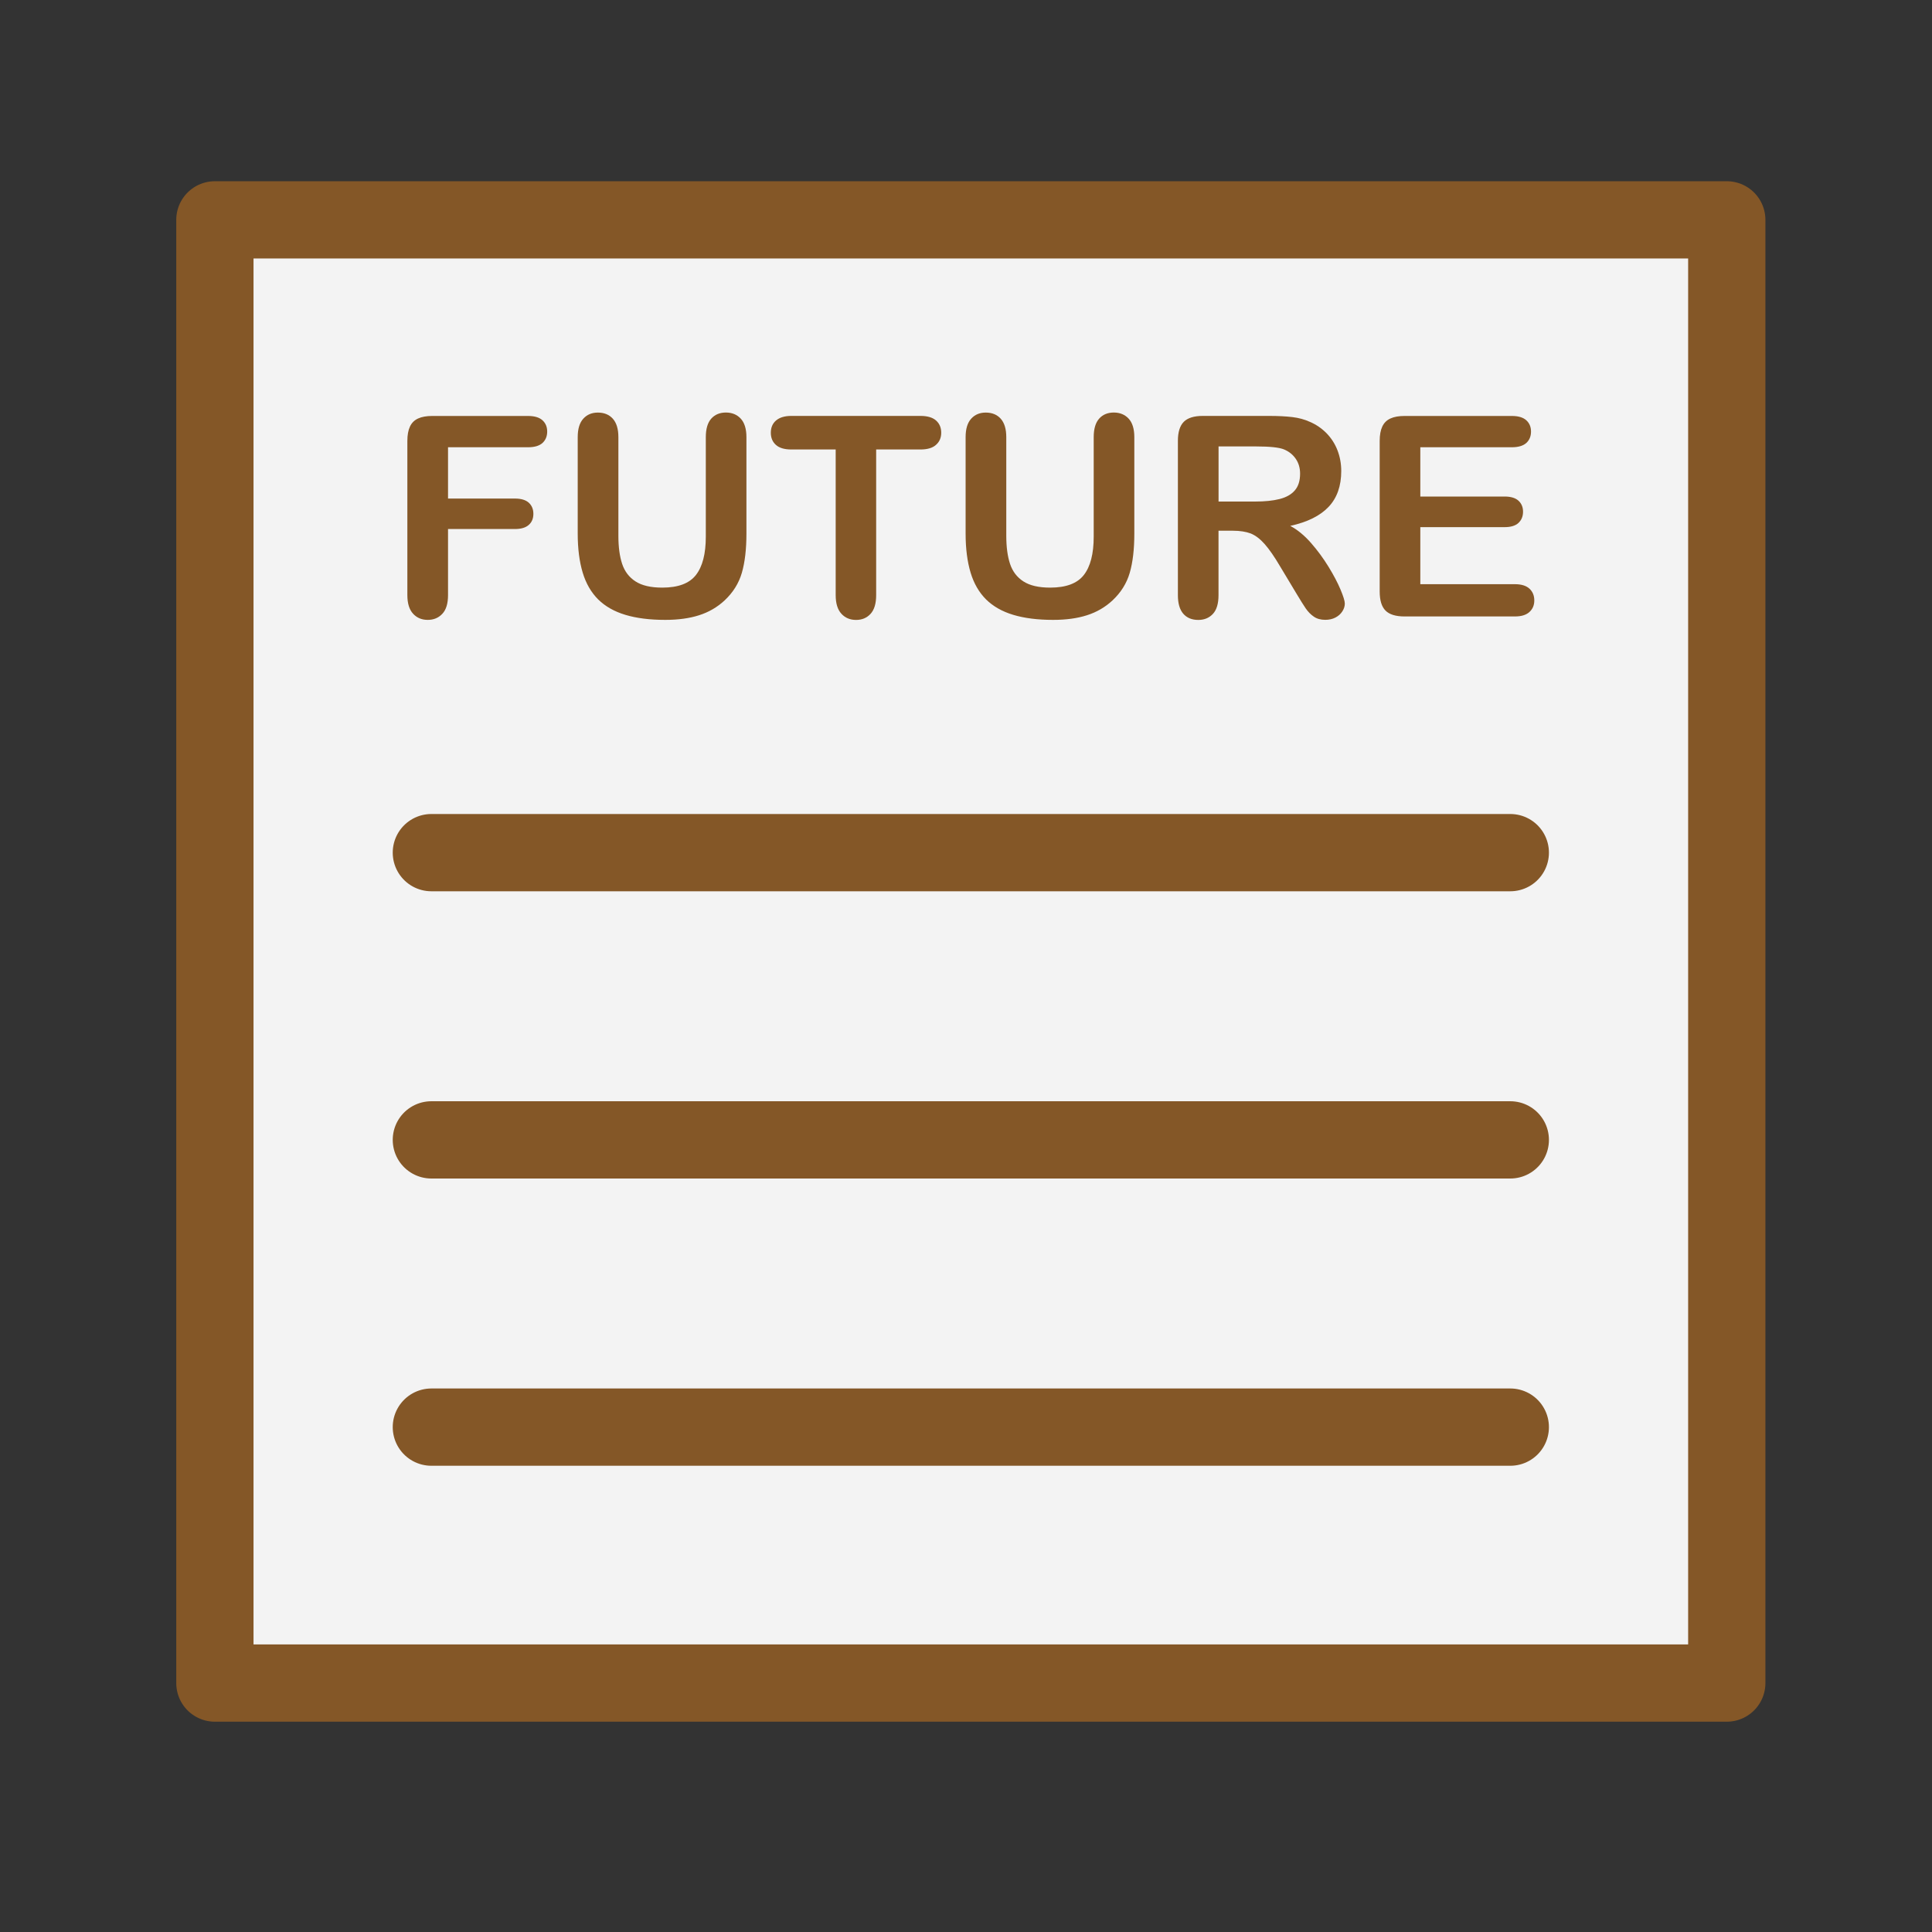 <?xml version="1.0" encoding="utf-8"?>
<!-- Generator: Adobe Illustrator 25.4.1, SVG Export Plug-In . SVG Version: 6.00 Build 0)  -->
<svg version="1.1" id="Layer_1" xmlns="http://www.w3.org/2000/svg" xmlns:xlink="http://www.w3.org/1999/xlink" x="0px" y="0px"
	 viewBox="0 0 400 400" style="enable-background:new 0 0 400 400;" xml:space="preserve">
<rect x="0" y="0" width="400" height="400" fill="#333333" stroke="none"/>
<style type="text/css">
	.st0{fill:none;stroke:#845727;stroke-width:15.999;stroke-linecap:round;stroke-linejoin:round;stroke-miterlimit:10;}
	.st1{fill:#F3F3F3;}
	.st2{fill:#F3F3F3;stroke:#845727;stroke-width:16;stroke-linecap:round;stroke-miterlimit:10;}
	.st3{fill:#F3F3F3;stroke:#845727;stroke-width:10;stroke-miterlimit:10;}
	.st4{fill:#B27539;stroke:#845727;stroke-width:10;stroke-linecap:round;stroke-linejoin:round;stroke-miterlimit:10;}
	.st5{fill:none;stroke:#845727;stroke-width:11;stroke-miterlimit:10;}
	.st6{fill:#FCAE9F;stroke:#845727;stroke-width:16;stroke-miterlimit:10;}
	.st7{fill:none;stroke:#845727;stroke-width:16;stroke-miterlimit:10;}
	.st8{fill:#845727;}
	.st9{fill:#F7CB54;stroke:#845727;stroke-width:16;stroke-miterlimit:10;}
	.st10{fill:#F7CB54;stroke:#845727;stroke-width:16;stroke-linejoin:round;stroke-miterlimit:10;}
	.st11{fill:#C2B59B;stroke:#845727;stroke-width:16;stroke-linecap:round;stroke-miterlimit:10;}
	.st12{fill:#F7CB54;stroke:#845727;stroke-width:16;stroke-linecap:round;stroke-miterlimit:10;}
	.st13{fill:#8DC63F;stroke:#845727;stroke-width:16;stroke-linecap:round;stroke-miterlimit:10;}
	.st14{fill:#F7CB54;}
	.st15{fill:#EEAA4F;}
	.st16{fill:#A8D5D2;stroke:#845727;stroke-width:16;stroke-miterlimit:10;}
	.st17{fill:#A8D5D2;}
	.st18{fill:#8ACACC;stroke:#845727;stroke-width:16;stroke-miterlimit:10;}
	.st19{fill:#F7CF9B;stroke:#845727;stroke-width:16;stroke-miterlimit:10;}
	.st20{fill:#F3F3F3;stroke:#845727;stroke-width:16;stroke-linejoin:round;stroke-miterlimit:10;}
	.st21{fill:#EEAA4F;stroke:#845727;stroke-width:6;stroke-linejoin:round;stroke-miterlimit:10;}
	.st22{fill:#8ACACC;stroke:#845727;stroke-width:10;stroke-linejoin:round;stroke-miterlimit:10;}
	.st23{fill:#FADE4B;stroke:#845727;stroke-width:16;stroke-linecap:round;stroke-linejoin:round;stroke-miterlimit:10;}
	.st24{fill:none;stroke:#A8D5D2;stroke-width:23;stroke-miterlimit:10;}
	.st25{fill:#8ACACC;}
	.st26{fill:#F7CB54;stroke:#845727;stroke-width:6;stroke-linejoin:round;stroke-miterlimit:10;}
	.st27{fill:#B27539;stroke:#845727;stroke-width:16;stroke-miterlimit:10;}
	.st28{fill:none;stroke:#845727;stroke-width:10;stroke-miterlimit:10;}
	.st29{fill:none;stroke:#FFFFFF;stroke-width:12;stroke-linecap:round;stroke-miterlimit:10;}
	.st30{fill:none;stroke:#845727;stroke-width:8;stroke-linecap:round;stroke-miterlimit:10;}
	.st31{fill:#FADE4B;}
	.st32{fill:#FADE4B;stroke:#845727;stroke-width:6;stroke-linecap:round;stroke-linejoin:round;stroke-miterlimit:10;}
	.st33{fill:#FADE4B;stroke:#845727;stroke-width:16;stroke-miterlimit:10;}
	.st34{fill:#8ACACC;stroke:#845727;stroke-width:6;stroke-linecap:round;stroke-linejoin:round;stroke-miterlimit:10;}
	.st35{fill:#A8D5D2;stroke:#845727;stroke-width:16;stroke-linejoin:round;stroke-miterlimit:10;}
	.st36{fill:#8ACACC;stroke:#845727;stroke-width:16;stroke-linejoin:round;stroke-miterlimit:10;}
	.st37{fill:#FF8366;stroke:#845727;stroke-width:10;stroke-miterlimit:10;}
	.st38{fill:#FF8366;stroke:#845727;stroke-width:10;stroke-linejoin:round;stroke-miterlimit:10;}
	.st39{fill:#F25536;stroke:#845727;stroke-width:10;stroke-miterlimit:10;}
	.st40{fill:#F7CF9B;stroke:#845727;stroke-width:10;stroke-miterlimit:10;}
	.st41{fill:none;stroke:#845727;stroke-width:10;stroke-linecap:round;stroke-linejoin:round;stroke-miterlimit:10;}
	.st42{fill:#EEAA4F;stroke:#845727;stroke-width:10;stroke-miterlimit:10;}
	.st43{fill:#FF8366;stroke:#845727;stroke-width:16;stroke-miterlimit:10;}
	.st44{fill:#F7CB54;stroke:#F3F3F3;stroke-width:2;stroke-miterlimit:10;}
	.st45{fill:#8ACACC;stroke:#F3F3F3;stroke-width:2;stroke-miterlimit:10;}
	.st46{fill:#F7CF9B;stroke:#F3F3F3;stroke-width:2;stroke-miterlimit:10;}
	.st47{fill:#FADE4B;stroke:#845727;stroke-width:8;stroke-linejoin:round;stroke-miterlimit:10;}
	.st48{fill:#FF8366;}
	.st49{fill:#FF8366;stroke:#845727;stroke-width:8;stroke-miterlimit:10;}
	.st50{fill:#FFFFFF;stroke:#845727;stroke-width:8;stroke-miterlimit:10;}
	.st51{fill:#231F20;stroke:#845727;stroke-width:10;stroke-miterlimit:10;}
	.st52{opacity:0.8;fill:#FF442C;}
	.st53{opacity:0.8;fill:#8ACACC;}
	.st54{fill:#262626;}
	.st55{fill:#F7CF9B;}
	.st56{fill:#F3F3F3;stroke:#845727;stroke-width:16;stroke-miterlimit:10;}
	.st57{fill:#F7CB54;stroke:#845727;stroke-width:10;stroke-linecap:round;stroke-miterlimit:10;}
	.st58{fill:#CF9F43;}
	.st59{fill:none;stroke:#414042;stroke-width:8;stroke-miterlimit:10;}
	.st60{fill:#8DC63F;stroke:#845727;stroke-width:10;stroke-linecap:round;stroke-miterlimit:10;}
	.st61{fill:#75CCCD;stroke:#845727;stroke-width:15.999;stroke-linecap:round;stroke-linejoin:round;stroke-miterlimit:10;}
	.st62{fill:#F7CB54;stroke:#845727;stroke-width:16;stroke-linecap:round;stroke-linejoin:round;stroke-miterlimit:10;}
	.st63{fill:#F7CB54;stroke:#845727;stroke-width:10;stroke-linecap:round;stroke-linejoin:round;stroke-miterlimit:10;}
	.st64{fill:#F3F3F3;stroke:#845727;stroke-width:16;stroke-linecap:round;stroke-linejoin:round;stroke-miterlimit:10;}
	.st65{fill:#F3F3F3;stroke:#845727;stroke-width:10;stroke-linecap:round;stroke-linejoin:round;stroke-miterlimit:10;}
	.st66{fill:#75CCCD;stroke:#845727;stroke-width:16;stroke-linecap:round;stroke-linejoin:round;stroke-miterlimit:10;}
	.st67{fill:#FF8366;stroke:#845727;stroke-width:16;stroke-linecap:round;stroke-linejoin:round;stroke-miterlimit:10;}
	.st68{fill:none;stroke:#845727;stroke-width:16;stroke-linecap:round;stroke-linejoin:round;stroke-miterlimit:10;}
	.st69{fill:#75CCCD;stroke:#845727;stroke-width:10;stroke-linecap:round;stroke-linejoin:round;stroke-miterlimit:10;}
	.st70{fill:#FF8366;stroke:#845727;stroke-width:10;stroke-linecap:round;stroke-linejoin:round;stroke-miterlimit:10;}
	.st71{fill:#FAA736;stroke:#845727;stroke-width:15.999;stroke-linecap:round;stroke-linejoin:round;stroke-miterlimit:10;}
	.st72{fill:#8ACACC;stroke:#845727;stroke-width:15.999;stroke-miterlimit:10;}
	.st73{fill:#F7CB54;stroke:#845727;stroke-width:7;stroke-linecap:round;stroke-linejoin:round;stroke-miterlimit:10;}
	.st74{fill:none;stroke:#FFFFFF;stroke-width:10;stroke-linecap:round;stroke-miterlimit:10;}
	.st75{fill:#F7CB54;stroke:#845727;stroke-width:10;stroke-miterlimit:10;}
	.st76{fill:#FF8366;stroke:#8C5519;stroke-width:10.001;stroke-linecap:round;stroke-linejoin:round;stroke-miterlimit:10;}
	.st77{fill:none;stroke:#845727;stroke-width:10;stroke-linecap:round;stroke-miterlimit:10;}
	.st78{fill:#FCAE9F;}
	.st79{fill:#FF8366;stroke:#8C5519;stroke-width:10;stroke-linecap:round;stroke-linejoin:round;stroke-miterlimit:10;}
	.st80{fill:#FAA736;}
	.st81{fill:#A8D5D2;stroke:#845727;stroke-width:7;stroke-linecap:round;stroke-linejoin:round;stroke-miterlimit:10;}
	.st82{fill:#FADE4B;stroke:#845727;stroke-width:10;stroke-linejoin:round;stroke-miterlimit:10;}
	.st83{fill:#8ACACC;stroke:#845727;stroke-width:16;stroke-linecap:round;stroke-linejoin:round;stroke-miterlimit:10;}
	.st84{fill:#F3F3F3;stroke:#845727;stroke-width:10;stroke-linejoin:round;stroke-miterlimit:10;}
	.st85{fill:#FAA736;stroke:#845727;stroke-width:10;stroke-miterlimit:10;}
	.st86{fill:#FAA736;stroke:#845727;stroke-width:10;stroke-linecap:round;stroke-miterlimit:10;}
	.st87{fill:#FCAE9F;stroke:#845727;stroke-width:16;stroke-linecap:round;stroke-miterlimit:10;}
	.st88{fill:#FAA736;stroke:#845727;stroke-width:10;stroke-linecap:round;stroke-linejoin:round;stroke-miterlimit:10;}
	.st89{fill:#F7CB54;stroke:#845727;stroke-width:10;stroke-linejoin:round;stroke-miterlimit:10;}
	.st90{fill:none;stroke:#845727;stroke-width:10;stroke-linejoin:round;stroke-miterlimit:10;}
	.st91{fill:#F7CB54;stroke:#845727;stroke-width:10.001;stroke-linejoin:round;stroke-miterlimit:10;}
	.st92{fill:none;stroke:#F7CB54;stroke-width:10;stroke-linecap:round;stroke-linejoin:round;stroke-miterlimit:10;}
	.st93{fill:#FCAE9F;stroke:#845727;stroke-width:10;stroke-linecap:round;stroke-miterlimit:10;}
	.st94{fill:#FF8366;stroke:#8C5519;stroke-width:16;stroke-linecap:round;stroke-linejoin:round;stroke-miterlimit:10;}
	.st95{fill:#F3F3F3;stroke:#845727;stroke-width:11;stroke-linecap:round;stroke-miterlimit:10;}
	.st96{fill:#B27539;stroke:#845727;stroke-width:10;stroke-miterlimit:10;}
	.st97{fill:#FADE4B;stroke:#845727;stroke-width:16;stroke-linejoin:round;stroke-miterlimit:10;}
	.st98{fill:#F3F3F3;stroke:#845727;stroke-width:15.999;stroke-linejoin:round;stroke-miterlimit:10;}
	.st99{fill:none;stroke:#845727;stroke-width:15.999;stroke-linecap:round;stroke-miterlimit:10;}
	.st100{fill:#8ACACC;stroke:#845727;stroke-width:10;stroke-miterlimit:10;}
	.st101{fill:#75CCCD;stroke:#845727;stroke-width:10;stroke-miterlimit:10;}
	.st102{fill:#F7CB54;stroke:#845727;stroke-width:7;stroke-linejoin:round;stroke-miterlimit:10;}
	.st103{fill:#F7CB54;stroke:#845727;stroke-width:8;stroke-linejoin:round;stroke-miterlimit:10;}
	.st104{fill:none;stroke:#845727;stroke-width:16;stroke-linejoin:round;stroke-miterlimit:10;}
	.st105{fill:#F7CF9B;stroke:#845727;stroke-width:7;stroke-miterlimit:10;}
	.st106{fill:#F7CB54;stroke:#845727;stroke-width:7;stroke-miterlimit:10;}
	.st107{fill:#8ACACC;stroke:#845727;stroke-width:7;stroke-miterlimit:10;}
	.st108{fill:#FF8366;stroke:#8C5519;stroke-width:7;stroke-linecap:round;stroke-linejoin:round;stroke-miterlimit:10;}
	.st109{fill:#75CCCD;stroke:#845727;stroke-width:16;stroke-miterlimit:10;}
	.st110{fill:#F7CF9B;stroke:#845727;stroke-width:15.999;stroke-miterlimit:10;}
	.st111{fill:#F7CF9B;stroke:#845727;stroke-width:11;stroke-miterlimit:10;}
	.st112{fill:#8ACACC;stroke:#845727;stroke-width:10;stroke-linecap:round;stroke-linejoin:round;stroke-miterlimit:10;}
	.st113{fill:#FAA736;stroke:#845727;stroke-width:16;stroke-linecap:round;stroke-linejoin:round;stroke-miterlimit:10;}
	.st114{fill:#FCAE9F;stroke:#845727;stroke-width:15.999;stroke-miterlimit:10;}
	.st115{fill:none;stroke:#845727;stroke-width:16;stroke-linecap:round;stroke-miterlimit:10;}
	.st116{fill:#F7CF9B;stroke:#845727;stroke-width:16;stroke-linecap:round;stroke-miterlimit:10;}
	.st117{fill:#F7CF9B;stroke:#845727;stroke-width:16;stroke-linecap:round;stroke-linejoin:round;stroke-miterlimit:10;}
	.st118{fill:#F7CF9B;stroke:#845727;stroke-width:10;stroke-linecap:round;stroke-miterlimit:10;}
	.st119{fill:#F7CF9B;stroke:#845727;stroke-width:10;stroke-linecap:round;stroke-linejoin:round;stroke-miterlimit:10;}
	.st120{fill:#FAA736;stroke:#845727;stroke-width:16;stroke-miterlimit:10;}
	.st121{fill:#FAA736;stroke:#845727;stroke-width:16;stroke-linecap:round;stroke-miterlimit:10;}
	.st122{fill:none;stroke:#FFFFFF;stroke-width:10.001;stroke-linecap:round;stroke-miterlimit:10;}
	.st123{fill:#8DC63F;stroke:#845727;stroke-width:16;stroke-linecap:round;stroke-linejoin:round;stroke-miterlimit:10;}
	.st124{fill:#FF8366;stroke:#8C5519;stroke-width:15.999;stroke-linecap:round;stroke-linejoin:round;stroke-miterlimit:10;}
	.st125{fill:#F7CB54;stroke:#845727;stroke-width:11;stroke-linejoin:round;stroke-miterlimit:10;}
	.st126{fill:#8DC63F;stroke:#845727;stroke-width:11;stroke-miterlimit:10;}
	.st127{fill:#EEAA4F;stroke:#845727;stroke-width:11;stroke-linejoin:round;stroke-miterlimit:10;}
	.st128{fill:#FCAE9F;stroke:#845727;stroke-width:10.001;stroke-miterlimit:10;}
	.st129{fill:#75CCCD;stroke:#845727;stroke-width:10.001;stroke-linecap:round;stroke-linejoin:round;stroke-miterlimit:10;}
	.st130{fill:#F3F3F3;stroke:#845727;stroke-width:10.001;stroke-linecap:round;stroke-linejoin:round;stroke-miterlimit:10;}
</style>
<rect x="44.49" y="45.52" class="st98" width="313.02" height="302.94"/>
<line class="st99" x1="312.69" y1="176.53" x2="89.31" y2="176.53"/>
<line class="st99" x1="312.69" y1="236" x2="89.31" y2="236"/>
<line class="st99" x1="312.69" y1="295.47" x2="89.31" y2="295.47"/>
<g>
	<path class="st8" d="M109.33,92.6H92.76v10.62h13.85c1.28,0,2.24,0.29,2.87,0.86c0.63,0.58,0.95,1.35,0.95,2.31
		s-0.32,1.73-0.96,2.29c-0.64,0.57-1.6,0.85-2.86,0.85H92.76v13.68c0,1.74-0.39,3.03-1.18,3.87c-0.78,0.84-1.79,1.26-3.02,1.26
		c-1.25,0-2.26-0.43-3.04-1.28c-0.78-0.85-1.18-2.13-1.18-3.85V91.27c0-1.21,0.18-2.2,0.54-2.96c0.36-0.77,0.92-1.32,1.69-1.67
		c0.76-0.35,1.74-0.52,2.93-0.52h19.82c1.34,0,2.34,0.3,2.99,0.89c0.65,0.59,0.98,1.37,0.98,2.34c0,0.98-0.33,1.77-0.98,2.37
		C111.66,92.3,110.67,92.6,109.33,92.6z"/>
	<path class="st8" d="M119.61,110.47V90.51c0-1.7,0.38-2.97,1.15-3.82s1.77-1.27,3.02-1.27c1.3,0,2.34,0.42,3.1,1.27
		s1.15,2.12,1.15,3.82v20.42c0,2.32,0.26,4.26,0.78,5.82c0.52,1.56,1.44,2.77,2.76,3.62c1.32,0.86,3.17,1.29,5.55,1.29
		c3.29,0,5.61-0.87,6.97-2.62c1.36-1.75,2.04-4.39,2.04-7.94V90.51c0-1.72,0.38-3,1.13-3.84c0.75-0.84,1.77-1.26,3.03-1.26
		c1.26,0,2.29,0.42,3.07,1.26c0.78,0.84,1.18,2.12,1.18,3.84v19.96c0,3.25-0.32,5.96-0.95,8.13c-0.63,2.17-1.83,4.08-3.58,5.72
		c-1.51,1.4-3.27,2.42-5.27,3.06c-2,0.64-4.34,0.96-7.02,0.96c-3.19,0-5.94-0.35-8.24-1.04c-2.3-0.69-4.18-1.76-5.64-3.2
		c-1.45-1.45-2.52-3.29-3.2-5.55S119.61,113.61,119.61,110.47z"/>
	<path class="st8" d="M190.58,93.06h-9.18v30.16c0,1.74-0.39,3.03-1.16,3.87c-0.77,0.84-1.77,1.26-3,1.26
		c-1.25,0-2.26-0.43-3.04-1.28c-0.78-0.85-1.18-2.13-1.18-3.85V93.06h-9.18c-1.44,0-2.5-0.32-3.2-0.95
		c-0.7-0.63-1.05-1.47-1.05-2.51c0-1.08,0.36-1.93,1.09-2.55c0.73-0.62,1.78-0.94,3.16-0.94h26.73c1.45,0,2.53,0.32,3.24,0.96
		c0.71,0.64,1.06,1.48,1.06,2.52c0,1.04-0.36,1.87-1.08,2.51C193.09,92.74,192.01,93.06,190.58,93.06z"/>
	<path class="st8" d="M199.92,110.47V90.51c0-1.7,0.38-2.97,1.15-3.82s1.77-1.27,3.02-1.27c1.3,0,2.34,0.42,3.1,1.27
		s1.15,2.12,1.15,3.82v20.42c0,2.32,0.26,4.26,0.78,5.82c0.52,1.56,1.44,2.77,2.76,3.62c1.32,0.86,3.17,1.29,5.55,1.29
		c3.29,0,5.61-0.87,6.97-2.62c1.36-1.75,2.04-4.39,2.04-7.94V90.51c0-1.72,0.38-3,1.13-3.84c0.75-0.84,1.77-1.26,3.03-1.26
		c1.26,0,2.29,0.42,3.07,1.26c0.78,0.84,1.18,2.12,1.18,3.84v19.96c0,3.25-0.32,5.96-0.95,8.13c-0.63,2.17-1.83,4.08-3.58,5.72
		c-1.51,1.4-3.27,2.42-5.27,3.06c-2,0.64-4.34,0.96-7.02,0.96c-3.19,0-5.94-0.35-8.24-1.04c-2.3-0.69-4.18-1.76-5.64-3.2
		c-1.45-1.45-2.52-3.29-3.2-5.55S199.92,113.61,199.92,110.47z"/>
	<path class="st8" d="M255.23,109.88h-2.95v13.34c0,1.76-0.39,3.05-1.16,3.88c-0.77,0.83-1.78,1.25-3.03,1.25
		c-1.34,0-2.38-0.44-3.12-1.3c-0.74-0.87-1.1-2.14-1.1-3.82V91.27c0-1.81,0.41-3.12,1.22-3.94c0.81-0.81,2.12-1.22,3.94-1.22h13.68
		c1.89,0,3.5,0.08,4.84,0.24c1.34,0.16,2.55,0.49,3.62,0.98c1.3,0.55,2.45,1.33,3.46,2.35c1,1.02,1.76,2.21,2.28,3.55
		c0.52,1.35,0.78,2.78,0.78,4.29c0,3.1-0.87,5.57-2.62,7.42c-1.75,1.85-4.39,3.16-7.94,3.94c1.49,0.79,2.92,1.96,4.28,3.51
		c1.36,1.55,2.57,3.2,3.64,4.94c1.07,1.75,1.9,3.32,2.49,4.73s0.89,2.38,0.89,2.9c0,0.55-0.17,1.09-0.52,1.63
		c-0.35,0.54-0.83,0.96-1.43,1.27c-0.6,0.31-1.3,0.47-2.1,0.47c-0.94,0-1.74-0.22-2.38-0.67c-0.64-0.44-1.19-1.01-1.66-1.69
		c-0.46-0.68-1.09-1.68-1.88-3l-3.37-5.61c-1.21-2.06-2.29-3.62-3.24-4.7c-0.95-1.08-1.92-1.81-2.9-2.21
		C257.96,110.08,256.73,109.88,255.23,109.88z M260.05,92.43h-7.76v11.41h7.53c2.02,0,3.72-0.17,5.1-0.52
		c1.38-0.35,2.43-0.94,3.16-1.79c0.73-0.84,1.09-2,1.09-3.47c0-1.15-0.29-2.17-0.88-3.04c-0.59-0.88-1.4-1.53-2.44-1.97
		C264.87,92.64,262.94,92.43,260.05,92.43z"/>
	<path class="st8" d="M313.01,92.6h-18.95v10.2h17.45c1.28,0,2.24,0.29,2.87,0.86c0.63,0.58,0.95,1.34,0.95,2.28
		c0,0.95-0.31,1.71-0.93,2.31c-0.62,0.59-1.59,0.89-2.89,0.89h-17.45v11.81h19.6c1.32,0,2.32,0.31,2.99,0.92
		c0.67,0.62,1.01,1.43,1.01,2.45c0,0.98-0.34,1.78-1.01,2.39c-0.67,0.61-1.67,0.92-2.99,0.92H290.8c-1.83,0-3.15-0.41-3.95-1.22
		c-0.8-0.81-1.2-2.12-1.2-3.94V91.27c0-1.21,0.18-2.2,0.54-2.96c0.36-0.77,0.92-1.32,1.69-1.67c0.76-0.35,1.74-0.52,2.93-0.52h22.2
		c1.34,0,2.34,0.3,2.99,0.89c0.65,0.59,0.98,1.37,0.98,2.34c0,0.98-0.33,1.77-0.98,2.37C315.34,92.3,314.35,92.6,313.01,92.6z"/>
</g>
</svg>
